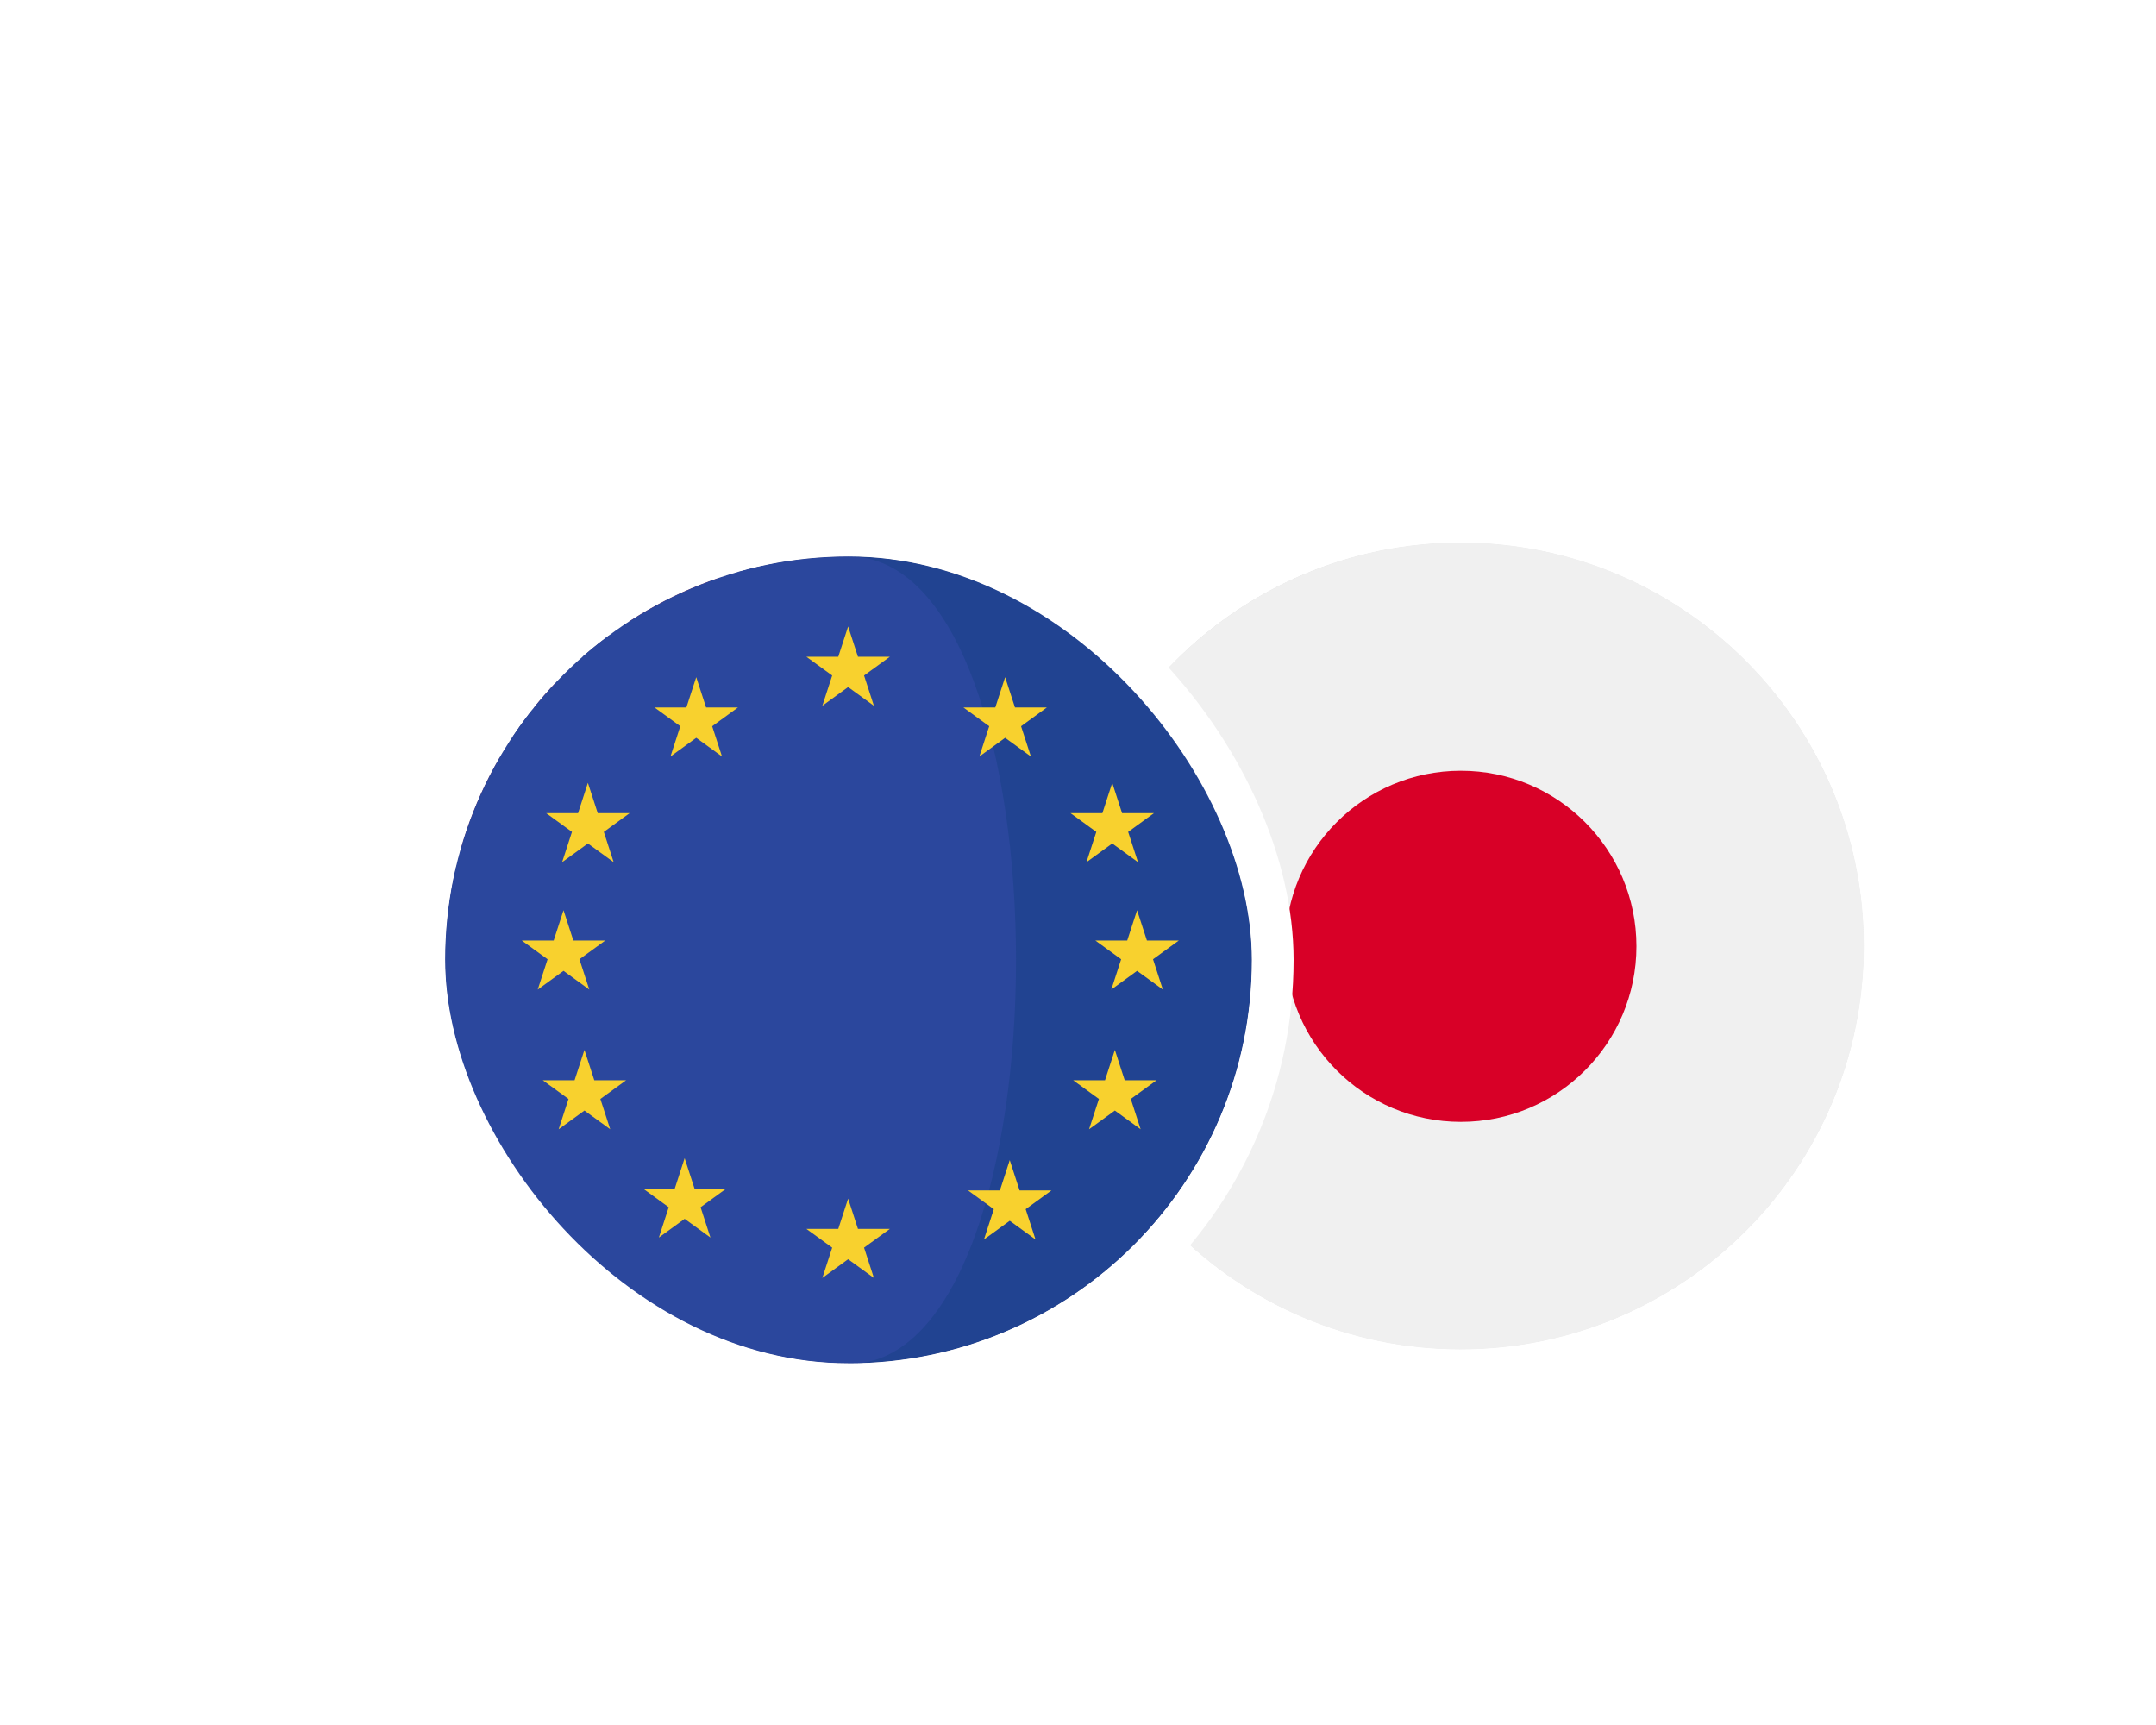 <svg width="155" height="124" viewBox="0 0 155 124" fill="none" xmlns="http://www.w3.org/2000/svg">
<g clip-path="url(#clip0_2331_3233)">
<g filter="url(#filter0_d_2331_3233)">
<g clip-path="url(#clip1_2331_3233)">
<path d="M68 60C68 43.984 80.984 31 97 31C113.016 31 126 43.984 126 60C126 76.016 113.016 89 97 89C80.984 89 68 76.016 68 60Z" fill="#D9D9D9"/>
<path d="M97.025 89.05C113.055 89.05 126.05 76.055 126.05 60.025C126.05 43.995 113.055 31 97.025 31C80.995 31 68 43.995 68 60.025C68 76.055 80.995 89.05 97.025 89.05Z" fill="#F0F0F0"/>
<path d="M97.026 72.644C103.995 72.644 109.646 66.994 109.646 60.025C109.646 53.055 103.995 47.405 97.026 47.405C90.056 47.405 84.406 53.055 84.406 60.025C84.406 66.994 90.056 72.644 97.026 72.644Z" fill="#D80027"/>
</g>
<path d="M97 29.5C113.845 29.5 127.5 43.155 127.5 60C127.5 76.845 113.845 90.5 97 90.5C80.155 90.5 66.5 76.845 66.5 60C66.5 43.155 80.155 29.5 97 29.5Z" stroke="white" stroke-width="3"/>
</g>
<g filter="url(#filter1_d_2331_3233)">
<g clip-path="url(#clip2_2331_3233)">
<rect x="24" y="32" width="58" height="58" rx="29" fill="#D9D9D9"/>
<path d="M52.999 32V90C69.016 90 82 77.016 82 61.001C82 44.983 69.016 32 52.999 32Z" fill="#252F6B"/>
<path d="M52.999 32C36.984 32 24 44.983 24 61C24 77.016 36.984 90 52.999 90C69.016 90 69.016 32 52.999 32Z" fill="#273375"/>
<path d="M43.895 76.455L45.85 74.017L42.829 74.565L41.781 71.638L40.642 74.565L37.557 74.017L39.518 76.402L37.482 78.783L40.585 78.296L41.631 81.162L42.771 78.297L45.935 78.863L43.895 76.455Z" fill="#F3F4F5"/>
<path d="M67.014 78.608L68.123 77.227L66.41 77.537L65.816 75.879L65.171 77.537L63.423 77.227L64.534 78.577L63.381 79.927L65.138 79.651L65.731 81.274L66.377 79.652L68.17 79.972L67.014 78.608Z" fill="#F3F4F5"/>
<path d="M67.014 48.082L68.123 46.7L66.41 47.01L65.816 45.352L65.171 47.01L63.423 46.7L64.534 48.051L63.381 49.401L65.138 49.124L65.731 50.749L66.377 49.125L68.17 49.445L67.014 48.082Z" fill="#F3F4F5"/>
<path d="M74.184 55.979L75.292 54.597L73.58 54.908L72.986 53.25L72.341 54.908L70.592 54.597L71.703 55.949L70.55 57.298L72.307 57.022L72.9 58.646L73.546 57.023L75.339 57.343L74.184 55.979Z" fill="#F3F4F5"/>
<path d="M60.803 59.489L61.913 58.108L60.2 58.418L59.606 56.76L58.961 58.418L57.213 58.108L58.324 59.458L57.171 60.809L58.928 60.532L59.521 62.155L60.167 60.533L61.96 60.853L60.803 59.489Z" fill="#F3F4F5"/>
<path d="M30.092 43.23C29.637 43.816 29.203 44.418 28.792 45.039H31.901L30.092 43.23Z" fill="#29337A"/>
<path d="M45.071 61H47.865L45.071 58.206V61Z" fill="#29337A"/>
<path d="M35.804 37.649C35.139 38.14 34.498 38.66 33.878 39.205L35.804 41.13V37.649Z" fill="#29337A"/>
<path d="M33.005 60.999H35.799V58.205L33.005 60.999Z" fill="#29337A"/>
<path d="M53.005 32C50.253 32 47.594 32.392 45.071 33.108V41.13L53.006 33.196L53.005 32Z" fill="#29337A"/>
<path d="M53.004 58.326V54.3H48.977L53.004 58.326Z" fill="#29337A"/>
<path d="M25.197 61L31.898 54.3H24.787C24.277 56.452 24 58.693 24 61H25.197Z" fill="#29337A"/>
<path d="M48.968 45.039H52.997V41.011L48.968 45.039Z" fill="#29337A"/>
<path d="M53.006 59.172V58.326L48.98 54.3H53.006V52.858H46.692L53.006 59.172Z" fill="white"/>
<path d="M31.909 45.038H28.8C28.49 45.509 28.195 45.99 27.911 46.479H34.018L30.393 42.855C30.294 42.979 30.197 43.104 30.1 43.229L31.909 45.038Z" fill="white"/>
<path d="M35.813 58.205V60.999H37.254V56.096L32.351 60.999H33.019L35.813 58.205Z" fill="white"/>
<path d="M45.075 33.107C44.59 33.245 44.11 33.395 43.635 33.557V43.239L53.01 33.865V33.197L45.075 41.13V33.107Z" fill="white"/>
<path d="M35.765 54.3L35.816 54.249L37.206 52.858H25.177C25.038 53.334 24.911 53.814 24.797 54.3H31.908L25.206 60.999H29.065L35.765 54.3Z" fill="white"/>
<path d="M53.007 46.479V45.038H48.978L53.007 41.01V37.153L43.68 46.479H53.007Z" fill="white"/>
<path d="M35.811 41.13L33.885 39.205C33.202 39.805 32.546 40.437 31.922 41.099L35.811 44.988L35.852 45.031L37.252 46.43V36.656C36.762 36.974 36.28 37.302 35.812 37.648L35.811 41.13Z" fill="white"/>
<path d="M45.076 58.206L47.87 61H51.55L43.635 53.085V61H45.076V58.206Z" fill="white"/>
<path d="M48.131 54.3L46.69 52.858H53.004V46.48H43.677L43.629 46.529V46.48H43.677L53.004 37.154V33.865L43.629 43.24V33.558C41.363 34.332 39.224 35.377 37.25 36.657V46.431L37.3 46.48H37.25V46.431L35.85 45.031L35.859 45.039H35.81V44.989L31.92 41.1C31.386 41.665 30.875 42.25 30.387 42.857L34.012 46.48H27.905C26.751 48.469 25.828 50.607 25.171 52.859H37.2L37.25 52.808V52.859H37.2L35.81 54.25V54.3H35.759L29.058 61H32.347L37.251 56.096V61H43.629V53.085L51.544 61H52.633C52.757 60.87 52.883 60.742 53.005 60.608V59.172L48.131 54.3Z" fill="#D32030"/>
<path d="M35.813 54.299V54.248L35.763 54.299H35.813Z" fill="#D32030"/>
<path d="M37.25 52.807L37.2 52.857H37.25V52.807Z" fill="#D32030"/>
<path d="M43.623 46.528L43.671 46.48H43.623V46.528Z" fill="#D32030"/>
<path d="M35.807 45.039H35.856L35.847 45.031L35.807 44.989V45.039Z" fill="#D32030"/>
<path d="M37.294 46.479L37.245 46.43V46.479H37.294Z" fill="#D32030"/>
<path d="M53.027 32V90.045C69.057 90.045 82.05 77.051 82.05 61.023C82.05 44.993 69.057 32 53.027 32Z" fill="#214391"/>
<path d="M53.022 32.001C36.994 32.001 24 44.994 24 61.023C24 77.052 36.994 90.046 53.022 90.046C69.051 90.046 69.051 32.001 53.022 32.001Z" fill="#2B479D"/>
<path d="M52.973 37.033L53.681 39.212H55.972L54.119 40.558L54.827 42.736L52.973 41.389L51.12 42.736L51.828 40.558L49.974 39.212H52.265L52.973 37.033Z" fill="#F8D12E"/>
<path d="M52.973 78.159L53.681 80.339H55.972L54.119 81.685L54.827 83.864L52.973 82.517L51.12 83.864L51.828 81.685L49.974 80.339H52.265L52.973 78.159Z" fill="#F8D12E"/>
<path d="M64.261 40.678L64.969 42.857H67.26L65.407 44.205L66.115 46.383L64.261 45.036L62.408 46.383L63.116 44.205L61.263 42.857H63.554L64.261 40.678Z" fill="#F8D12E"/>
<path d="M71.961 48.275L72.669 50.454H74.96L73.106 51.801L73.814 53.979L71.961 52.633L70.108 53.979L70.816 51.801L68.962 50.454H71.253L71.961 48.275Z" fill="#F8D12E"/>
<path d="M72.15 67.472L72.857 69.651H75.149L73.295 70.998L74.003 73.176L72.15 71.83L70.296 73.176L71.004 70.998L69.15 69.651H71.442L72.15 67.472Z" fill="#F8D12E"/>
<path d="M34.265 48.275L34.973 50.454H37.264L35.411 51.801L36.118 53.979L34.265 52.633L32.412 53.979L33.12 51.801L31.267 50.454H33.558L34.265 48.275Z" fill="#F8D12E"/>
<path d="M73.747 57.431L74.455 59.61H76.746L74.893 60.956L75.6 63.135L73.747 61.789L71.894 63.135L72.602 60.956L70.748 59.61H73.039L73.747 57.431Z" fill="#F8D12E"/>
<path d="M32.513 57.431L33.22 59.61H35.511L33.658 60.956L34.366 63.135L32.513 61.789L30.659 63.135L31.367 60.956L29.514 59.61H31.805L32.513 57.431Z" fill="#F8D12E"/>
<path d="M34.017 67.472L34.724 69.651H37.015L35.162 70.998L35.87 73.176L34.017 71.83L32.163 73.176L32.871 70.998L31.018 69.651H33.309L34.017 67.472Z" fill="#F8D12E"/>
<path d="M64.593 75.394L65.3 77.573H67.592L65.738 78.92L66.446 81.099L64.593 79.753L62.739 81.099L63.448 78.92L61.594 77.573H63.885L64.593 75.394Z" fill="#F8D12E"/>
<path d="M42.054 40.678L42.762 42.857H45.053L43.2 44.205L43.908 46.383L42.054 45.036L40.201 46.383L40.909 44.205L39.056 42.857H41.346L42.054 40.678Z" fill="#F8D12E"/>
<path d="M41.221 75.255L41.929 77.434H44.221L42.367 78.78L43.075 80.959L41.221 79.613L39.368 80.959L40.076 78.78L38.223 77.434H40.513L41.221 75.255Z" fill="#F8D12E"/>
</g>
<rect x="22.5" y="30.5" width="61" height="61" rx="30.5" stroke="white" stroke-width="3"/>
</g>
</g>
<defs>
<filter id="filter0_d_2331_3233" x="37" y="0" width="136" height="136" filterUnits="userSpaceOnUse" color-interpolation-filters="sRGB">
<feFlood flood-opacity="0" result="BackgroundImageFix"/>
<feColorMatrix in="SourceAlpha" type="matrix" values="0 0 0 0 0 0 0 0 0 0 0 0 0 0 0 0 0 0 127 0" result="hardAlpha"/>
<feOffset dx="8" dy="8"/>
<feGaussianBlur stdDeviation="18"/>
<feComposite in2="hardAlpha" operator="out"/>
<feColorMatrix type="matrix" values="0 0 0 0 0 0 0 0 0 0 0 0 0 0 0 0 0 0 0.06 0"/>
<feBlend mode="normal" in2="BackgroundImageFix" result="effect1_dropShadow_2331_3233"/>
<feBlend mode="normal" in="SourceGraphic" in2="effect1_dropShadow_2331_3233" result="shape"/>
</filter>
<filter id="filter1_d_2331_3233" x="-7" y="1" width="136" height="136" filterUnits="userSpaceOnUse" color-interpolation-filters="sRGB">
<feFlood flood-opacity="0" result="BackgroundImageFix"/>
<feColorMatrix in="SourceAlpha" type="matrix" values="0 0 0 0 0 0 0 0 0 0 0 0 0 0 0 0 0 0 127 0" result="hardAlpha"/>
<feOffset dx="8" dy="8"/>
<feGaussianBlur stdDeviation="18"/>
<feComposite in2="hardAlpha" operator="out"/>
<feColorMatrix type="matrix" values="0 0 0 0 0 0 0 0 0 0 0 0 0 0 0 0 0 0 0.06 0"/>
<feBlend mode="normal" in2="BackgroundImageFix" result="effect1_dropShadow_2331_3233"/>
<feBlend mode="normal" in="SourceGraphic" in2="effect1_dropShadow_2331_3233" result="shape"/>
</filter>
<clipPath id="clip0_2331_3233">
<rect width="155" height="124" fill="white"/>
</clipPath>
<clipPath id="clip1_2331_3233">
<path d="M68 60C68 43.984 80.984 31 97 31C113.016 31 126 43.984 126 60C126 76.016 113.016 89 97 89C80.984 89 68 76.016 68 60Z" fill="white"/>
</clipPath>
<clipPath id="clip2_2331_3233">
<rect x="24" y="32" width="58" height="58" rx="29" fill="white"/>
</clipPath>
</defs>
</svg>
